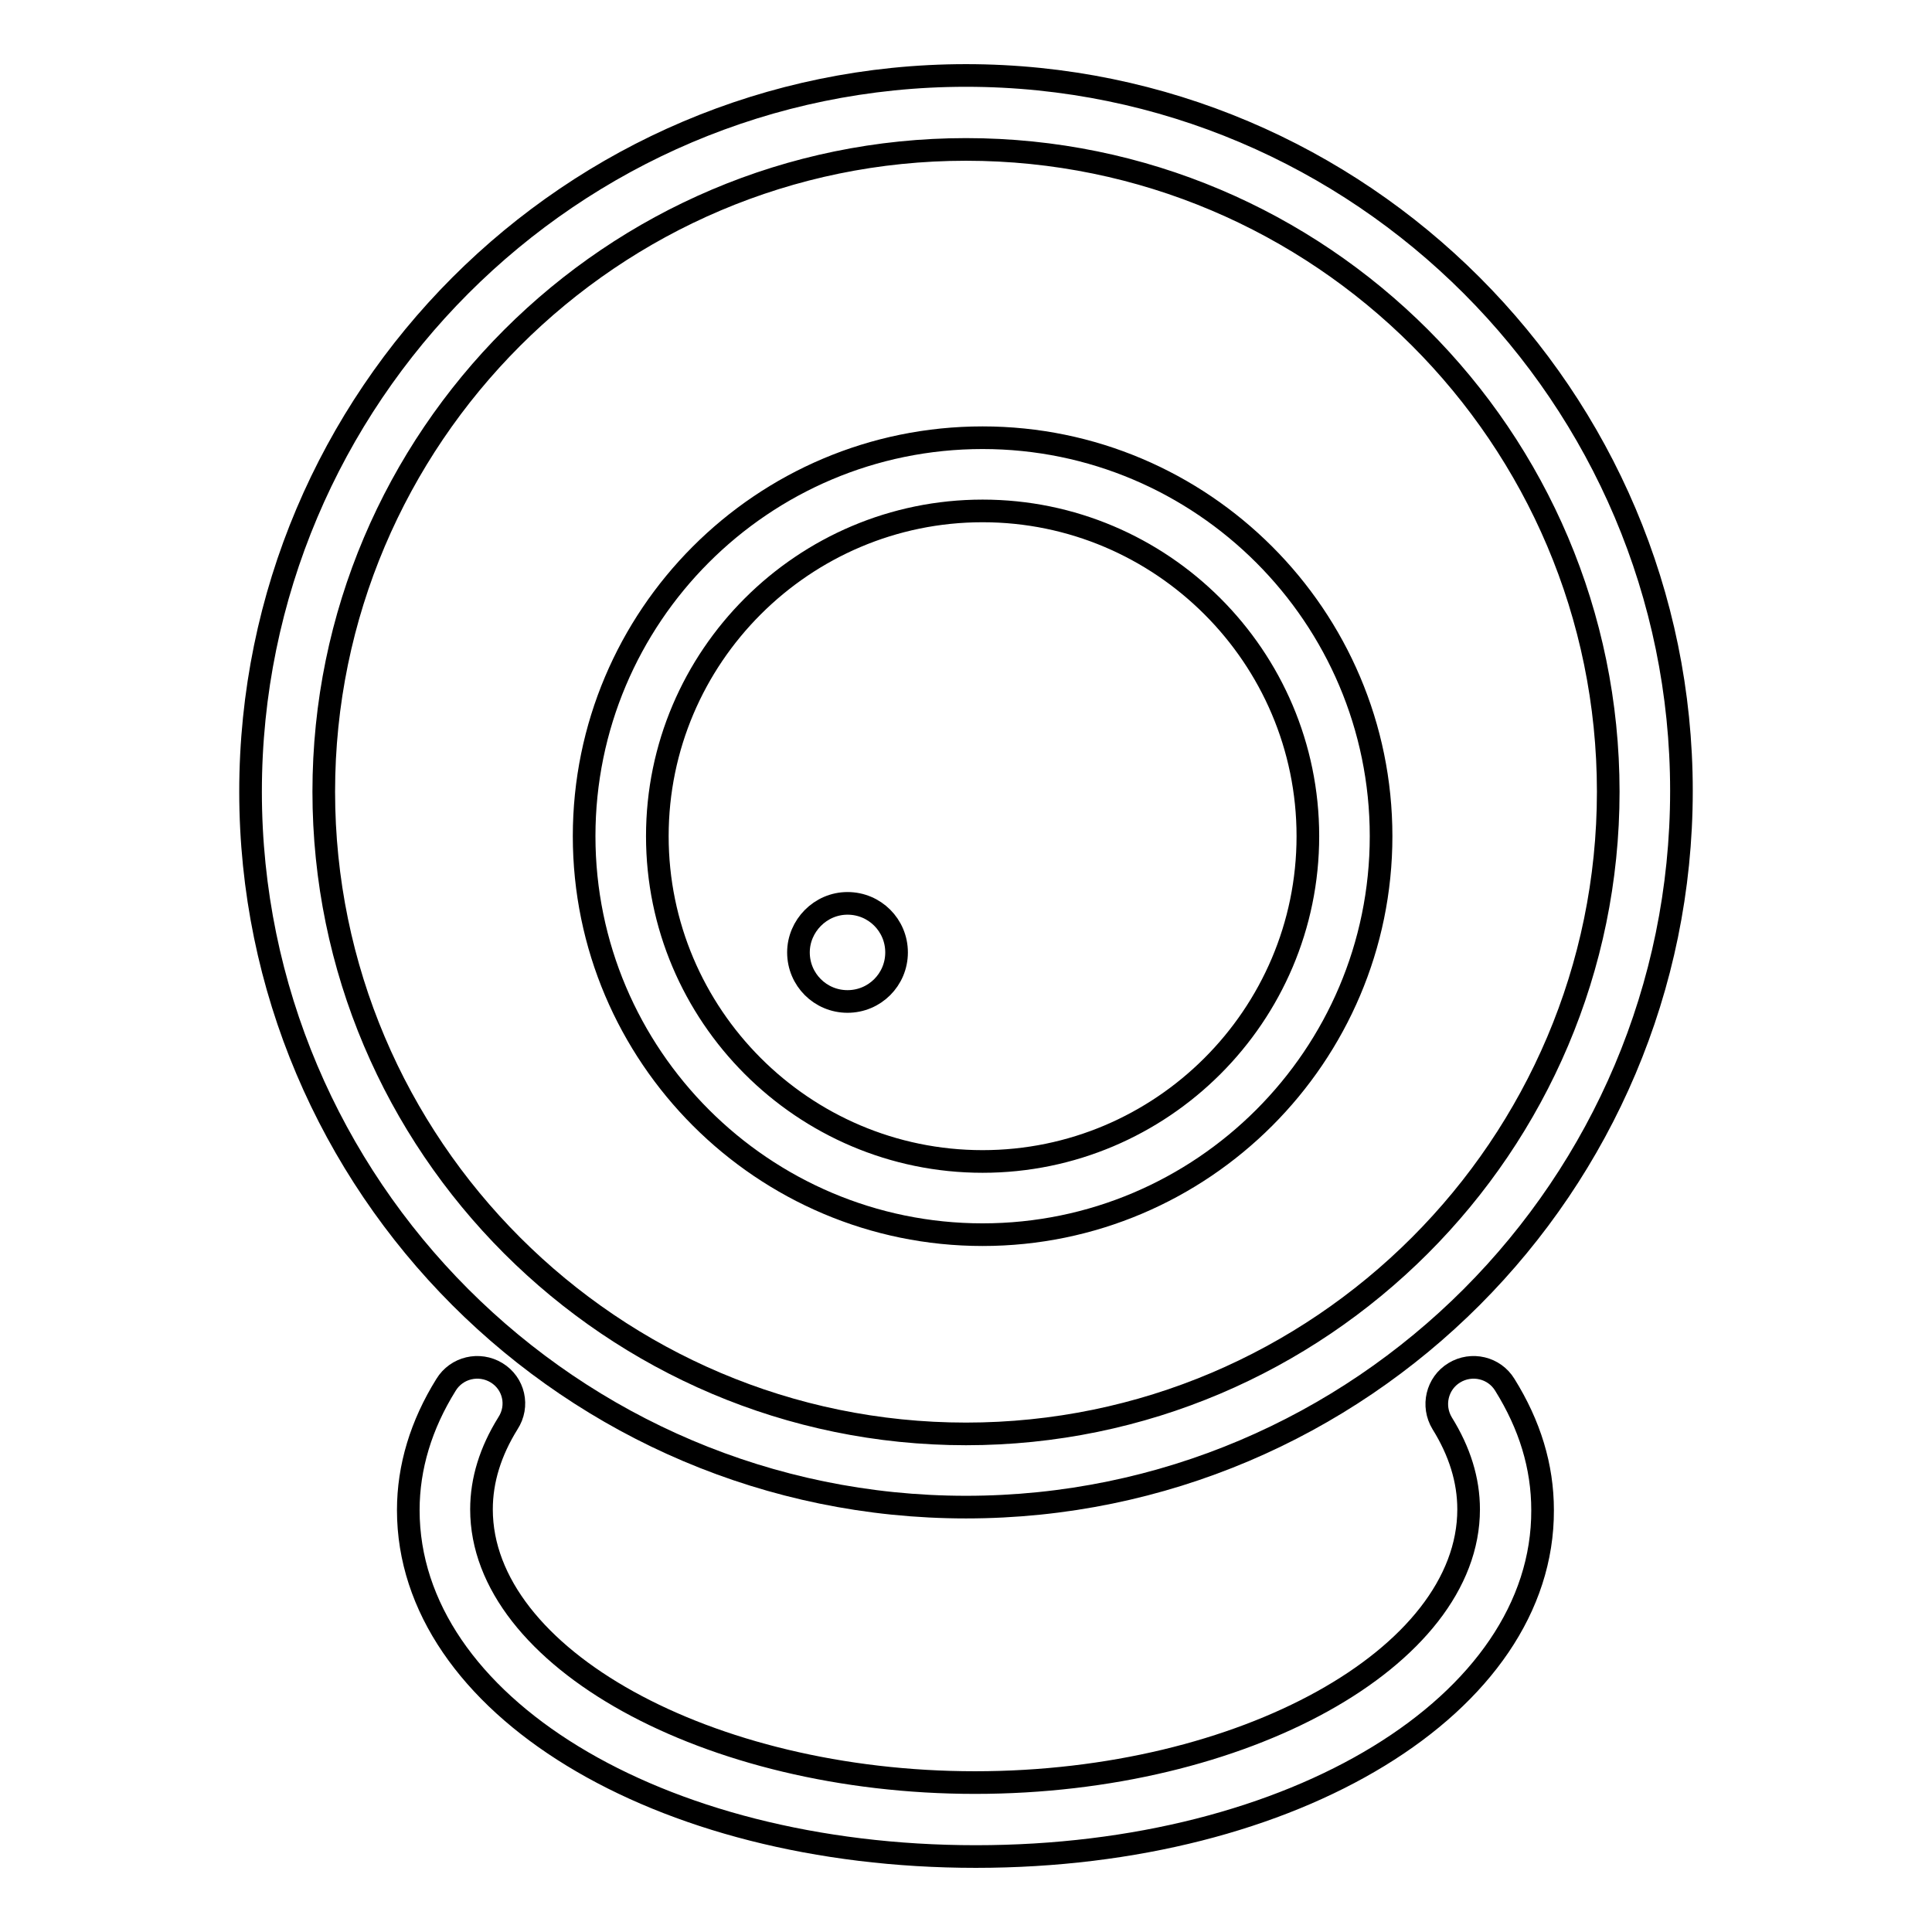 <?xml version="1.0" encoding="utf-8"?>
<!-- Svg Vector Icons : http://www.onlinewebfonts.com/icon -->
<!DOCTYPE svg PUBLIC "-//W3C//DTD SVG 1.1//EN" "http://www.w3.org/Graphics/SVG/1.1/DTD/svg11.dtd">
<svg version="1.1" xmlns="http://www.w3.org/2000/svg" xmlns:xlink="http://www.w3.org/1999/xlink" x="0px" y="0px" viewBox="0 0 256 256" enable-background="new 0 0 256 256" xml:space="preserve">
<g><g><path stroke-width="3" fill-opacity="0" stroke="#000000"  d="M130.2,163.6c-29.1,0-52.8-23.7-52.8-52.8S101,58,130.2,58c29.1,0,52.8,23.7,52.8,52.8C183,139.9,159.3,163.6,130.2,163.6z M130.2,67.7c-23.7,0-43.1,19.3-43.1,43.1c0,23.7,19.3,43.1,43.1,43.1c23.7,0,43.1-19.3,43.1-43.1C173.3,87,153.9,67.7,130.2,67.7z"/><path stroke-width="3" fill-opacity="0" stroke="#000000"  d="M128,199.7c-52.3,0-94.8-42.6-94.8-94.8C33.2,52.6,75.7,10,128,10c52.3,0,94.8,42.6,94.8,94.8C222.8,157.1,180.3,199.7,128,199.7z M128,19.8c-46.9,0-85.1,38.2-85.1,85.1c0,46.9,38.2,85.1,85.1,85.1c46.9,0,85.1-38.2,85.1-85.1C213.1,57.9,174.9,19.8,128,19.8z"/><path stroke-width="3" fill-opacity="0" stroke="#000000"  d="M105.8,126.2c0,3.6,2.9,6.5,6.5,6.5c3.6,0,6.5-2.9,6.5-6.5c0-3.6-2.9-6.5-6.5-6.5C108.7,119.7,105.8,122.7,105.8,126.2z"/><path stroke-width="3" fill-opacity="0" stroke="#000000"  d="M129.3,246c-42.2,0-75.2-20.2-75.2-45.9c0-5.7,1.7-11.3,5-16.6c1.4-2.3,4.4-3,6.7-1.6c2.3,1.4,3,4.4,1.5,6.7c-2.3,3.7-3.5,7.5-3.5,11.4c0,19.6,30,36.2,65.4,36.2c35.5,0,65.4-16.6,65.4-36.2c0-3.9-1.2-7.7-3.5-11.4c-1.4-2.3-0.7-5.3,1.6-6.7c2.3-1.4,5.3-0.7,6.7,1.6c3.3,5.3,5,10.8,5,16.6C204.5,225.8,171.5,246,129.3,246z"/></g></g>
</svg>